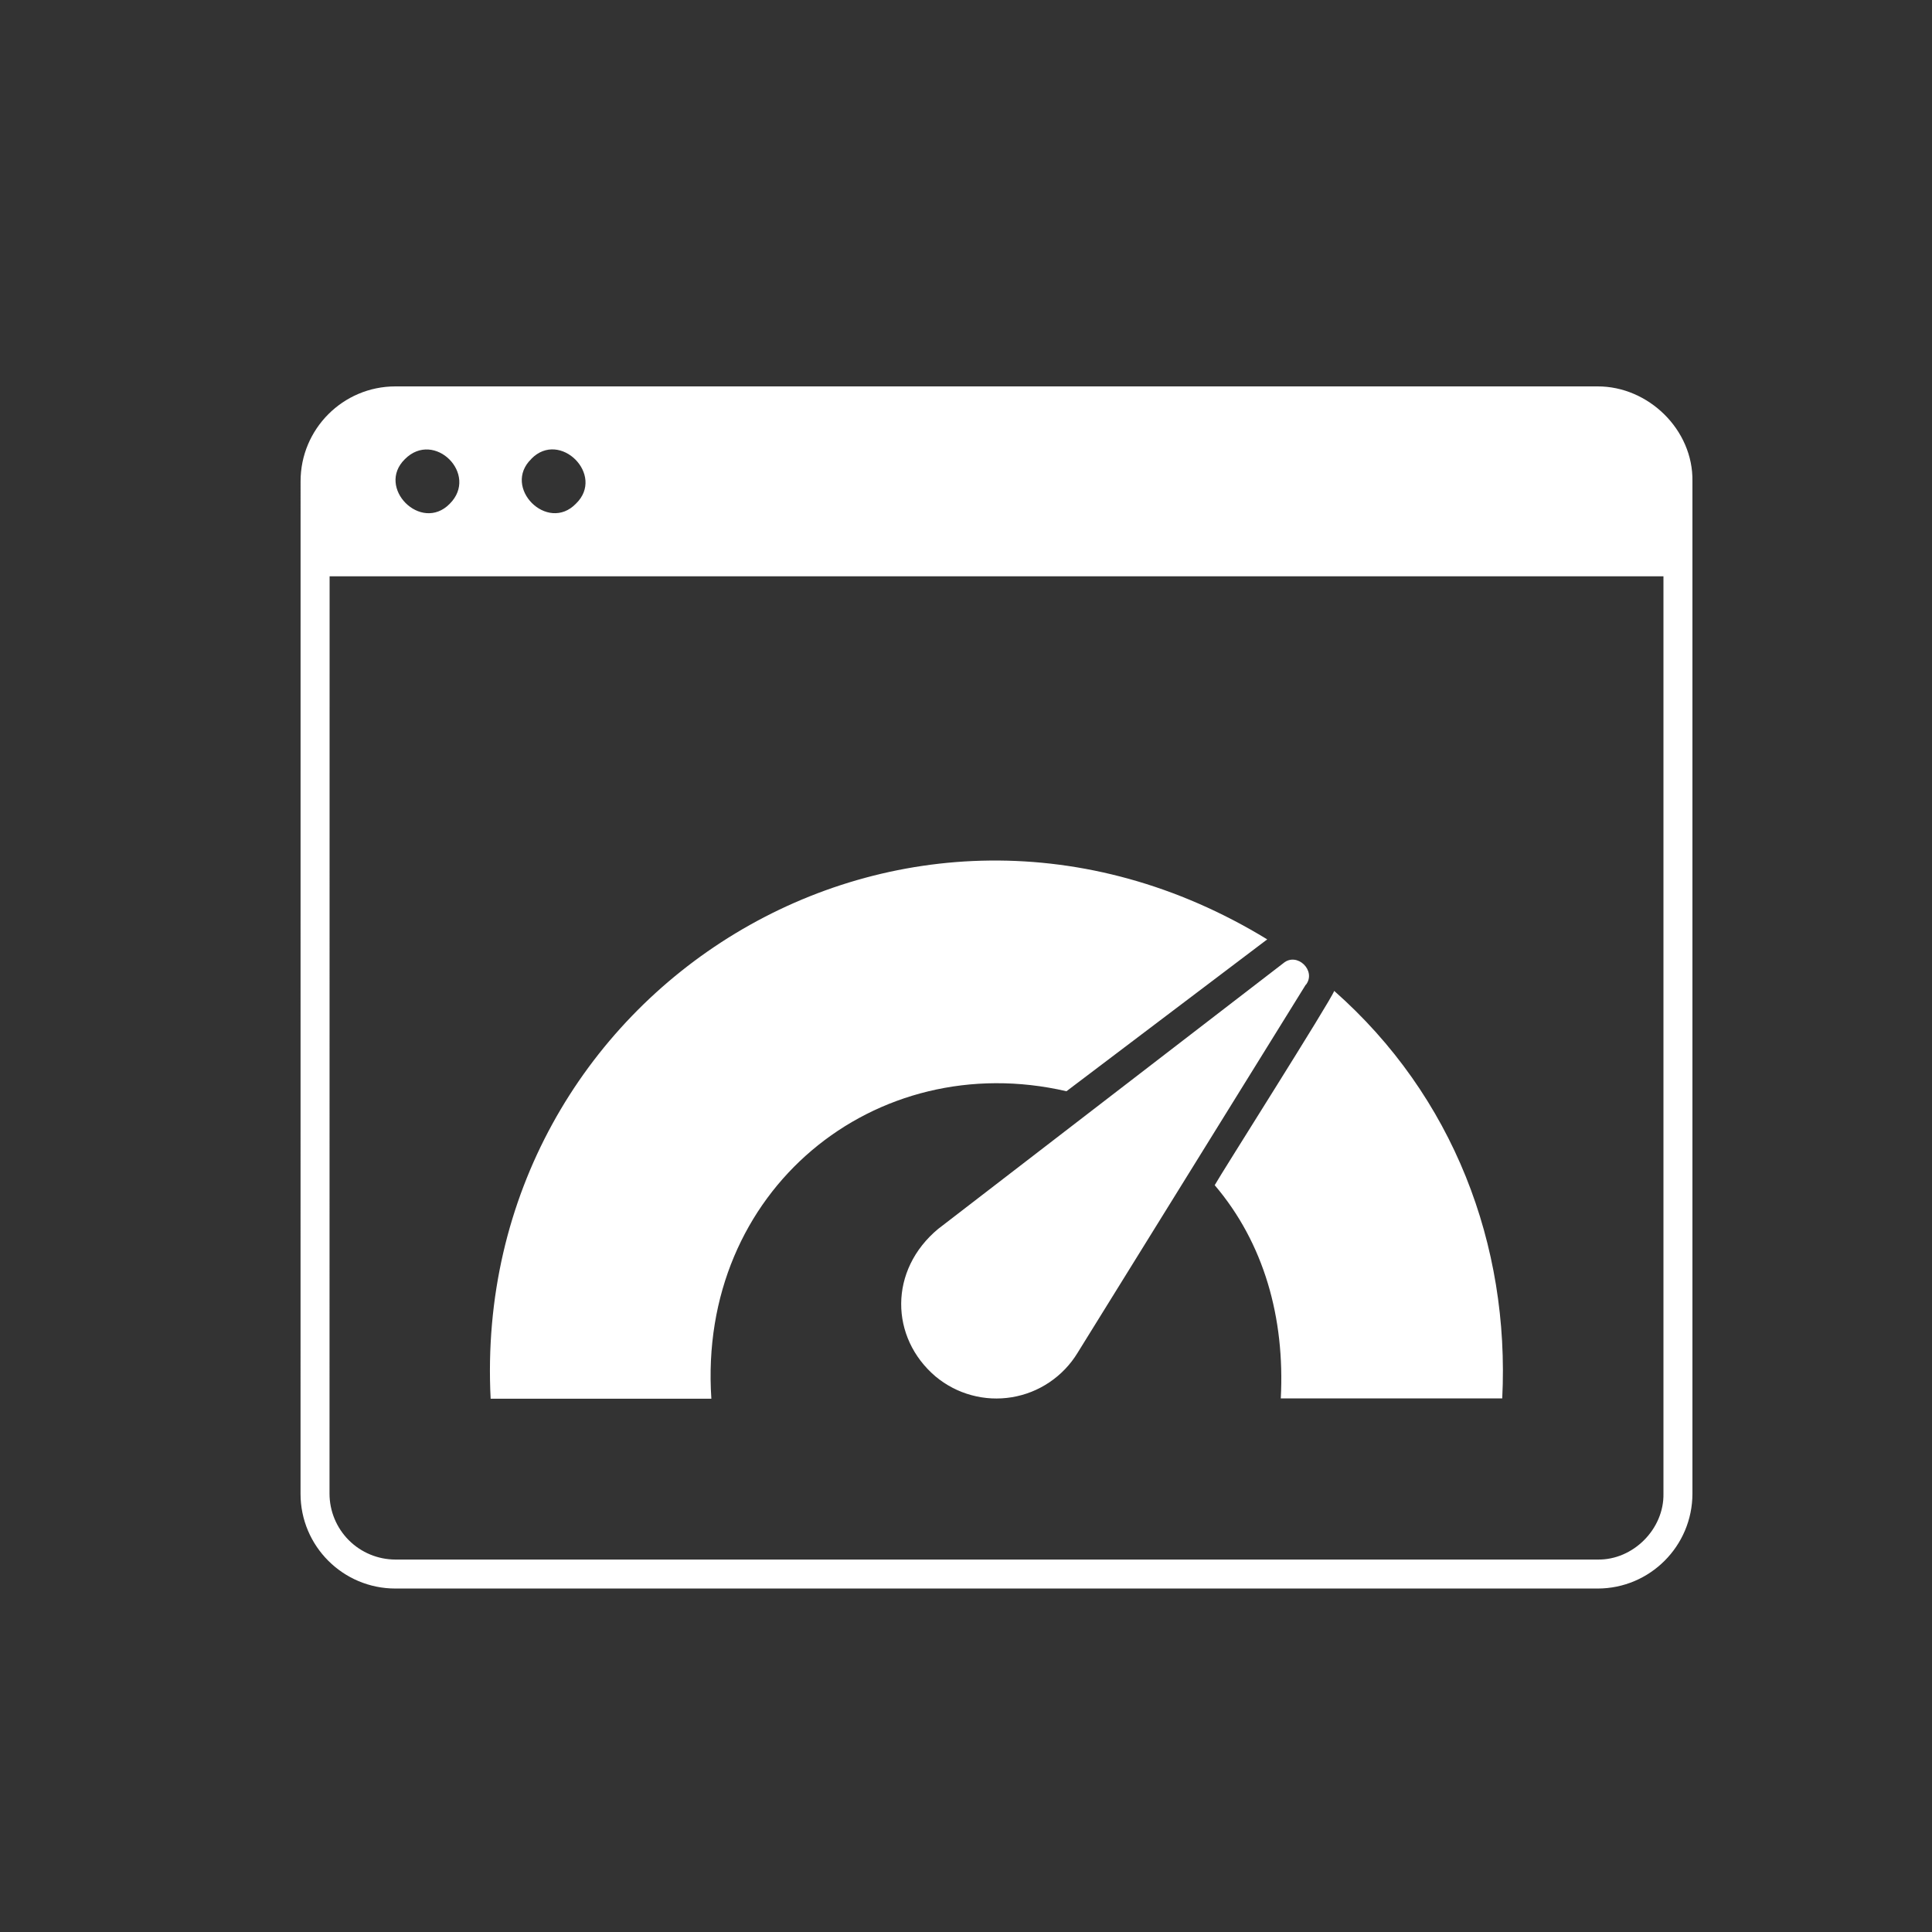 <svg width="45" height="45" viewBox="0 0 45 45" fill="none" xmlns="http://www.w3.org/2000/svg">
<rect x="0" y="0" width="45" height="45" fill="#333333" stroke="none"/>
<path d="M37.209 9H9.209C7.989 9 7 9.992 7.001 11.211L7 34.789V34.793C7 36.013 7.99 37 9.209 37H37.211C38.432 37 39.42 36.008 39.42 34.789V11.211C39.441 10.009 38.393 8.996 37.209 9ZM12.375 10.688C13.04 10.004 14.103 11.067 13.415 11.731C12.752 12.418 11.689 11.354 12.375 10.69V10.688ZM9.431 10.694C10.116 10.006 11.161 11.052 10.474 11.735C9.808 12.414 8.753 11.357 9.431 10.694ZM38.745 34.79C38.761 35.615 38.037 36.341 37.209 36.325H9.209C8.802 36.324 8.412 36.162 8.124 35.874C7.837 35.586 7.675 35.196 7.675 34.789L7.677 13.423H38.745V34.79ZM21.859 28.618L29.891 22.435C30.209 22.165 30.669 22.61 30.417 22.938L30.414 22.935L25.097 31.513C24.931 31.785 24.709 32.017 24.445 32.195C24.182 32.373 23.883 32.492 23.569 32.544C23.255 32.596 22.934 32.58 22.627 32.496C22.32 32.413 22.035 32.264 21.79 32.06C20.73 31.158 20.695 29.581 21.858 28.618H21.859ZM28.293 27.605C28.415 27.378 30.997 23.308 31.076 23.08C33.853 25.529 35.167 28.999 34.99 32.571H29.832C29.93 30.693 29.44 28.953 28.293 27.605ZM16.569 32.579H11.428C10.946 23.093 21.084 16.727 29.516 21.88L24.84 25.417C20.383 24.387 16.244 27.727 16.569 32.579Z" fill="white"/>
</svg>
